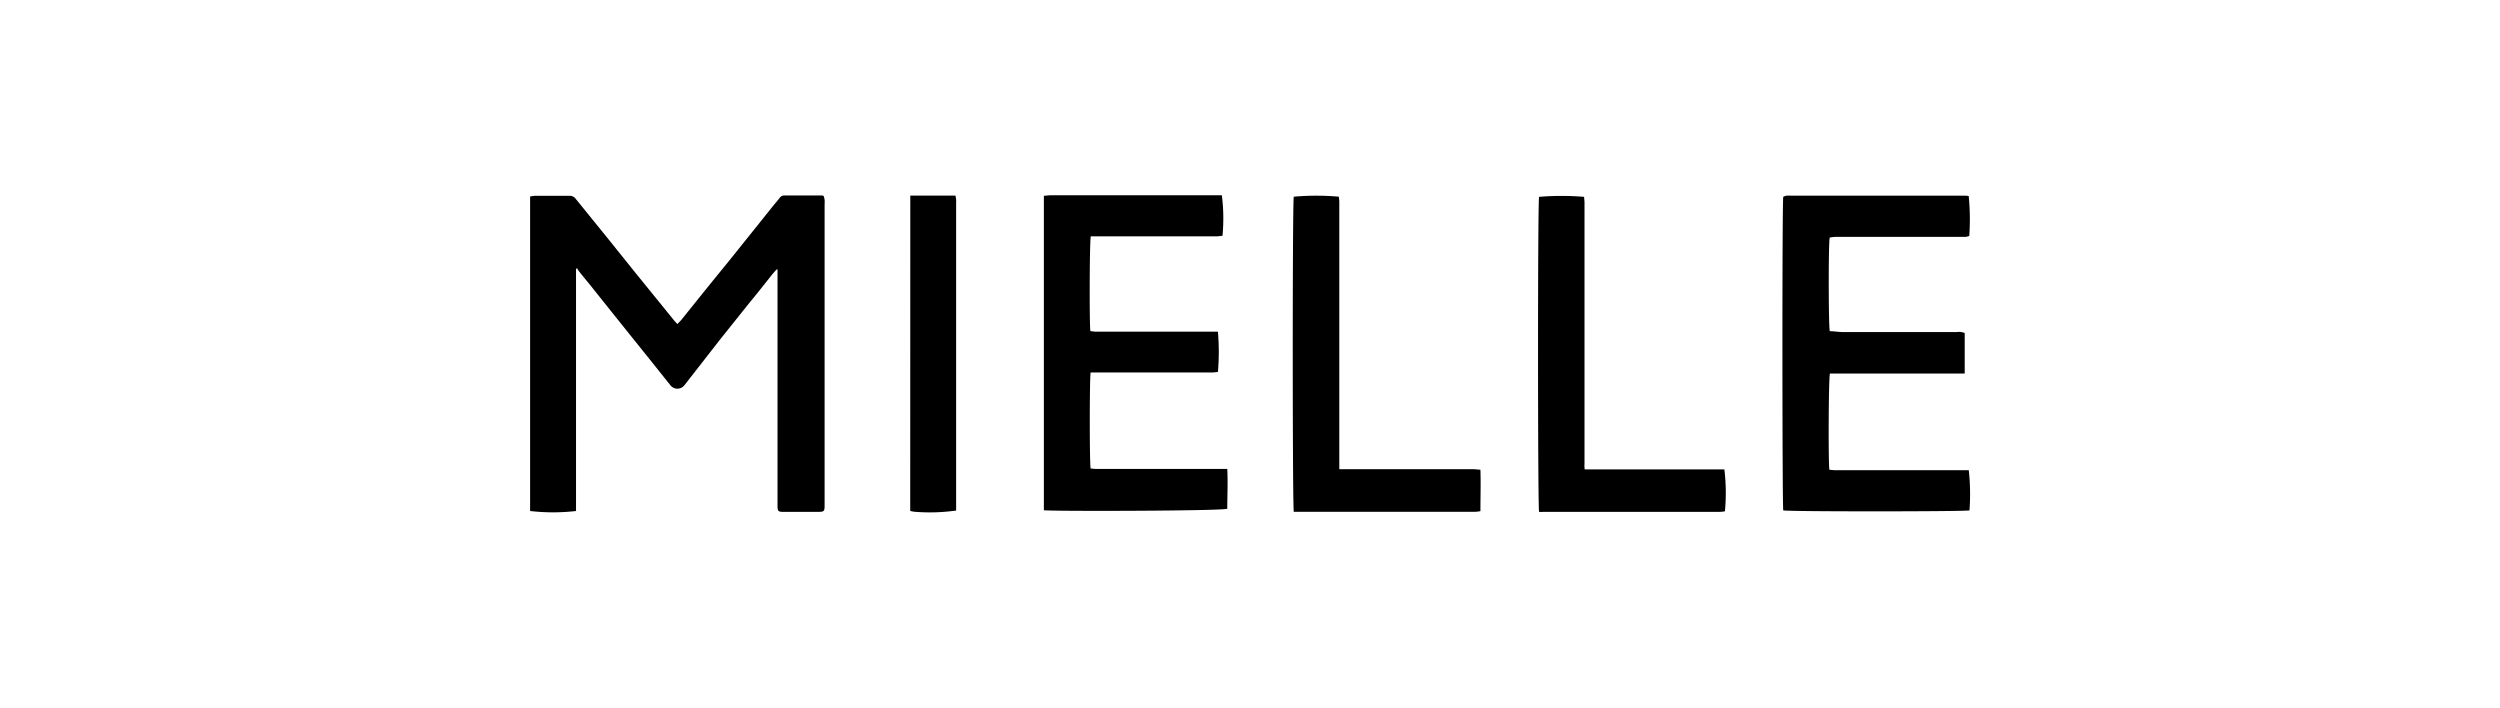 <svg viewBox="0 0 318 90" xmlns="http://www.w3.org/2000/svg" data-name="Layer 1" id="Layer_1"><path d="M86.16,41.22c.2-.21.37-.37.52-.55,1-1.24,2-2.49,3-3.73s2.14-2.63,3.21-3.95l5.4-6.74c.29-.36.6-.71.88-1.07a.72.72,0,0,1,.61-.32h4.77a.75.75,0,0,1,.22.07,3.06,3.06,0,0,1,.12.48,2.79,2.79,0,0,1,0,.5V64.23c0,.83-.05.88-.89.88H99.71c-.74,0-.81-.07-.81-.84v-30l-.11,0c-.19.21-.39.42-.57.64q-1.47,1.88-3,3.74l-3.63,4.54L87.06,49a1.13,1.13,0,0,1-1.79,0q-2.34-2.94-4.71-5.88Q77.77,39.64,75,36.17c-.49-.6-1-1.2-1.46-1.81a1,1,0,0,1-.12-.25l-.15.1V65a25.28,25.28,0,0,1-5.84,0V25a3.6,3.6,0,0,1,.61-.09c1.46,0,2.92,0,4.38,0a.92.92,0,0,1,.81.38l4.15,5.12,3.43,4.27,5,6.16Z"></path><path d="M232.75,42.13c.56,0,1.14.11,1.73.11h14.31c.22,0,.44-.06.66,0a1.89,1.89,0,0,1,.46.12v5.15c-1.21,0-2.35,0-3.49,0H232.77c-.18.47-.22,11.52-.07,12.25.23,0,.48.05.73.05h17a28.51,28.51,0,0,1,.09,5.11c-.44.16-23.21.17-23.69,0-.13-.43-.15-39.25,0-39.89a2.07,2.07,0,0,1,.42-.14,2.68,2.68,0,0,1,.49,0h22c.23,0,.46,0,.68.05a29.89,29.89,0,0,1,.07,5.08,2.31,2.31,0,0,1-.47.11H233.45a4.91,4.91,0,0,0-.71.09C232.57,30.76,232.58,41.64,232.75,42.13Z"></path><path d="M132.78,64.9v-40c.29,0,.56-.06.83-.06h21.18c.22,0,.44,0,.63,0A23.29,23.29,0,0,1,155.5,30c-.22,0-.46.06-.71.06H139.48c-.25,0-.5,0-.73,0-.16.46-.19,11.33-.05,12.07.23,0,.48.06.72.06h14.82c.23,0,.46,0,.68,0a30.23,30.23,0,0,1,0,5.13c-.22,0-.47.06-.72.06H139.41c-.23,0-.47,0-.68,0-.14.5-.15,11.65,0,12.22.23,0,.48.05.73.05h15.86c.24,0,.47,0,.79,0,.09,1.72,0,3.4,0,5.06C155.6,65,133.35,65.05,132.78,64.9Z"></path><path d="M188.31,59.75c.06,1.78,0,3.5,0,5.27a4.68,4.68,0,0,1-.66.08q-11.28,0-22.57,0c-.18,0-.36,0-.51,0-.17-.48-.18-39.56,0-40.08a32.23,32.23,0,0,1,5.73,0,6.47,6.47,0,0,1,.06.66v34c.31,0,.54,0,.78,0h16.36C187.74,59.7,188,59.73,188.31,59.75Z"></path><path d="M201.57,59.71h17.77a24.8,24.8,0,0,1,.07,5.33,5.58,5.58,0,0,1-.62.07H196.33a4.86,4.86,0,0,1-.56,0c-.17-.48-.18-39.59,0-40.07a34.21,34.21,0,0,1,5.73,0c0,.23.05.48.05.73V59.07C201.52,59.25,201.55,59.43,201.57,59.71Z"></path><path d="M115.79,24.88c2,0,3.83,0,5.74,0a4.85,4.85,0,0,1,.09.49,3.2,3.2,0,0,1,0,.44V64.94a23.8,23.8,0,0,1-5.25.16,3.37,3.37,0,0,1-.59-.11Z"></path></svg>
